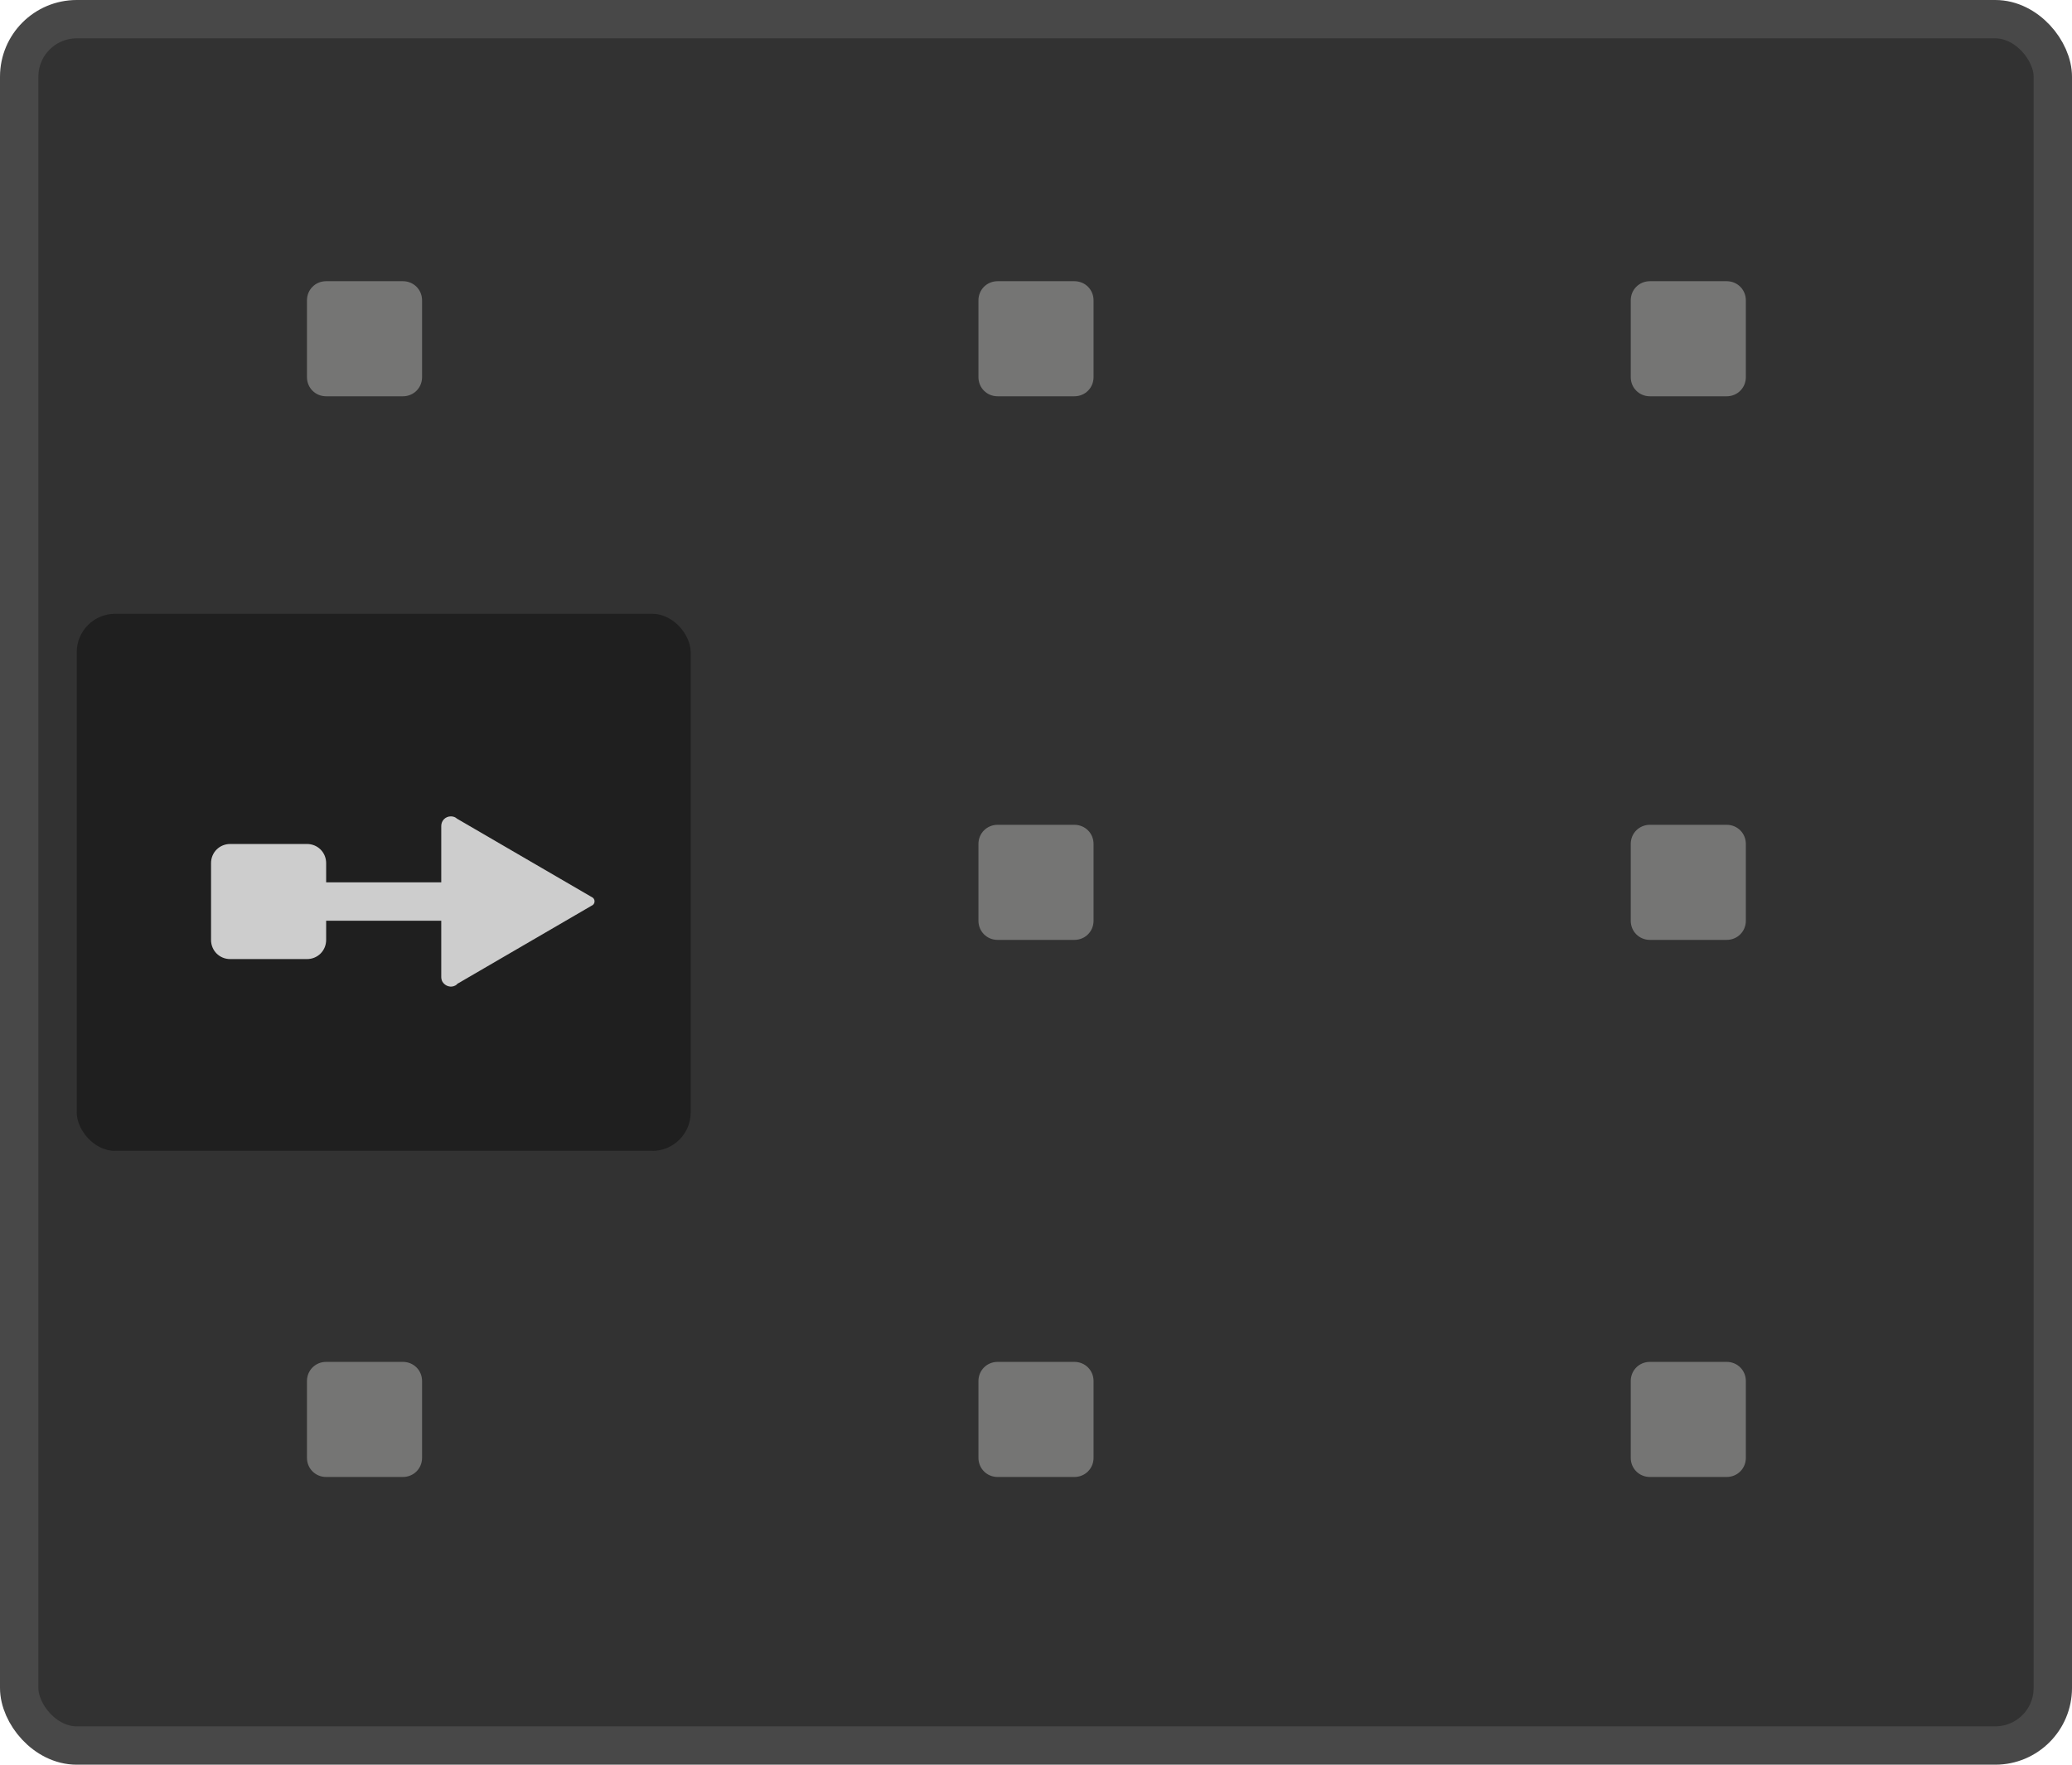 <?xml version="1.0" encoding="UTF-8"?>
<svg id="Layer_1" data-name="Layer 1" xmlns="http://www.w3.org/2000/svg" viewBox="0 0 54 46">
  <rect x=".5" y=".5" width="53" height="45" rx="1.5" ry="1.5" style="fill: #323232; stroke: #484848;"/>
  <rect x="2" y="2" width="16" height="14" rx="1" ry="1" style="fill: #323232;"/>
  <rect x="19" y="2" width="16" height="14" rx="1" ry="1" style="fill: #323232;"/>
  <path d="M28.5,7.83c0-.28-.22-.5-.5-.5h-2c-.28,0-.5.22-.5.5v2c0,.28.22.5.5.5h2c.28,0,.5-.22.5-.5v-2Z" style="fill: #757574; fill-rule: evenodd;"/>
  <path d="M11,7.83c0-.28-.22-.5-.5-.5h-2c-.28,0-.5.22-.5.5v2c0,.28.22.5.5.5h2c.28,0,.5-.22.5-.5v-2Z" style="fill: #757574; fill-rule: evenodd;"/>
  <rect x="36" y="2" width="16" height="14" rx="1" ry="1" style="fill: #323232;"/>
  <path d="M45.5,7.83c0-.28-.22-.5-.5-.5h-2c-.28,0-.5.22-.5.5v2c0,.28.22.5.5.5h2c.28,0,.5-.22.5-.5v-2Z" style="fill: #757574; fill-rule: evenodd;"/>
  <rect x="2" y="16" width="16" height="14" rx="1" ry="1" style="fill: #1f1f1f;"/>
  <rect x="19" y="16" width="16" height="14" rx="1" ry="1" style="fill: #323232;"/>
  <path d="M28.5,22c0-.28-.22-.5-.5-.5h-2c-.28,0-.5.22-.5.5v2c0,.28.22.5.5.5h2c.28,0,.5-.22.5-.5v-2Z" style="fill: #757574; fill-rule: evenodd;"/>
  <rect x="36" y="16" width="16" height="14" rx="1" ry="1" style="fill: #323232;"/>
  <path d="M45.5,22c0-.28-.22-.5-.5-.5h-2c-.28,0-.5.22-.5.5v2c0,.28.22.5.5.5h2c.28,0,.5-.22.5-.5v-2Z" style="fill: #757574; fill-rule: evenodd;"/>
  <rect x="2" y="30" width="16" height="14" rx="1" ry="1" style="fill: #323232;"/>
  <path d="M11,36c0-.28-.22-.5-.5-.5h-2c-.28,0-.5.22-.5.5v2c0,.28.22.5.5.5h2c.28,0,.5-.22.5-.5v-2Z" style="fill: #757574; fill-rule: evenodd;"/>
  <rect x="19" y="30" width="16" height="14" rx="1" ry="1" style="fill: #323232;"/>
  <path d="M28.5,36c0-.28-.22-.5-.5-.5h-2c-.28,0-.5.22-.5.5v2c0,.28.22.5.5.5h2c.28,0,.5-.22.5-.5v-2Z" style="fill: #757574; fill-rule: evenodd;"/>
  <rect x="36" y="30" width="16" height="14" rx="1" ry="1" style="fill: #323232;"/>
  <path d="M45.5,36c0-.28-.22-.5-.5-.5h-2c-.28,0-.5.22-.5.5v2c0,.28.22.5.5.5h2c.28,0,.5-.22.5-.5v-2Z" style="fill: #757574; fill-rule: evenodd;"/>
  <path d="M11.91,25.66c-.11.09-.26.07-.35-.03-.04-.04-.06-.1-.06-.16v-1.47h-3v.5c0,.28-.22.5-.5.5h-2c-.28,0-.5-.22-.5-.5v-2c0-.28.22-.5.5-.5h2c.28,0,.5.22.5.5v.5h3v-1.47c0-.14.11-.25.25-.25.06,0,.12.02.16.06l3.54,2.06c.06.05.06.14,0,.19l-3.54,2.06Z" style="fill: #cdcdcd; fill-rule: evenodd;"/>
</svg>